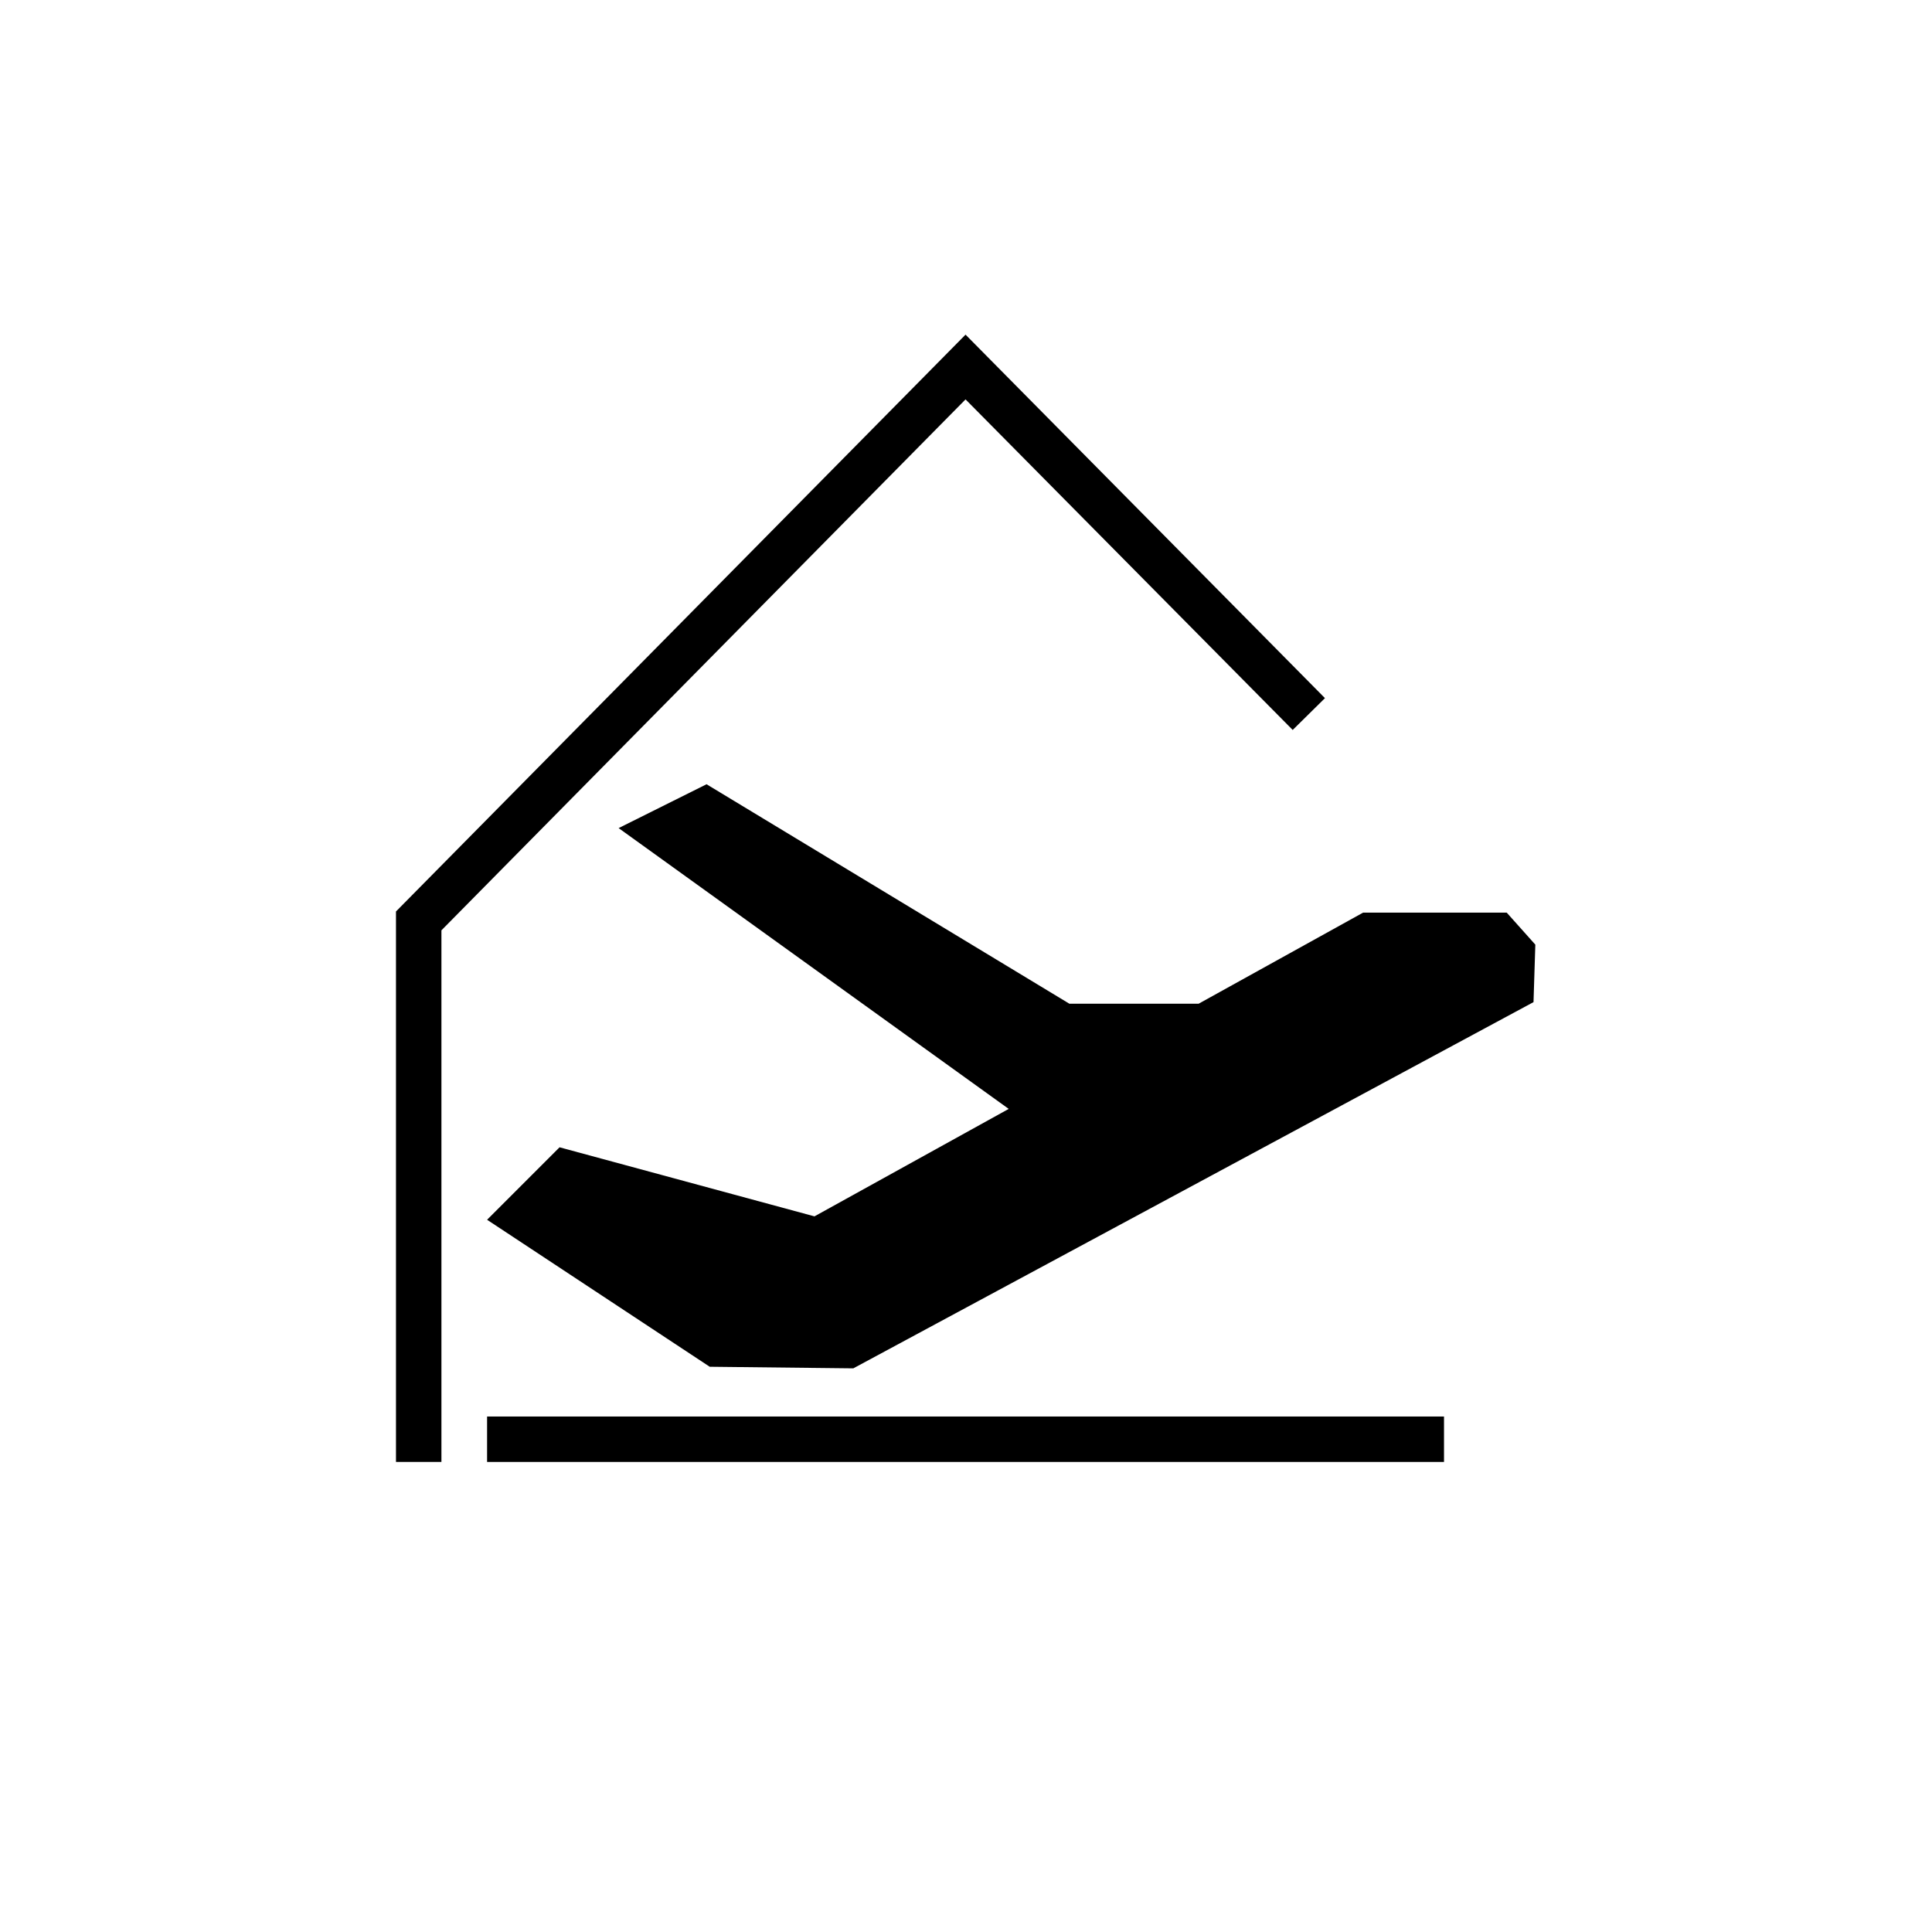 <?xml version="1.0" encoding="UTF-8"?><svg id="Layer_1" xmlns="http://www.w3.org/2000/svg" xmlns:xlink="http://www.w3.org/1999/xlink" viewBox="0 0 85.04 85.04"><defs><style>.cls-1{clip-path:url(#clippath);}.cls-2{fill:none;}.cls-2,.cls-3{stroke-width:0px;}</style><clipPath id="clippath"><rect class="cls-2" x="0" y="0" width="85.04" height="85.04"/></clipPath></defs><g class="cls-1"><rect class="cls-3" x="21.44" y="62.35" width="42.12" height="2"/><polygon class="cls-3" points="19.43 64.35 17.43 64.35 17.43 40.12 42.5 14.73 58.32 30.73 56.9 32.13 42.5 17.58 19.43 40.95 19.43 64.35"/><polygon class="cls-3" points="66.32 40.17 60 40.17 52.76 44.18 47.07 44.18 31.1 34.52 27.23 36.45 44.4 48.81 35.85 53.54 24.63 50.5 21.44 53.69 31.24 60.16 37.56 60.23 67.5 44.11 67.58 41.58 66.32 40.17"/></g></svg>